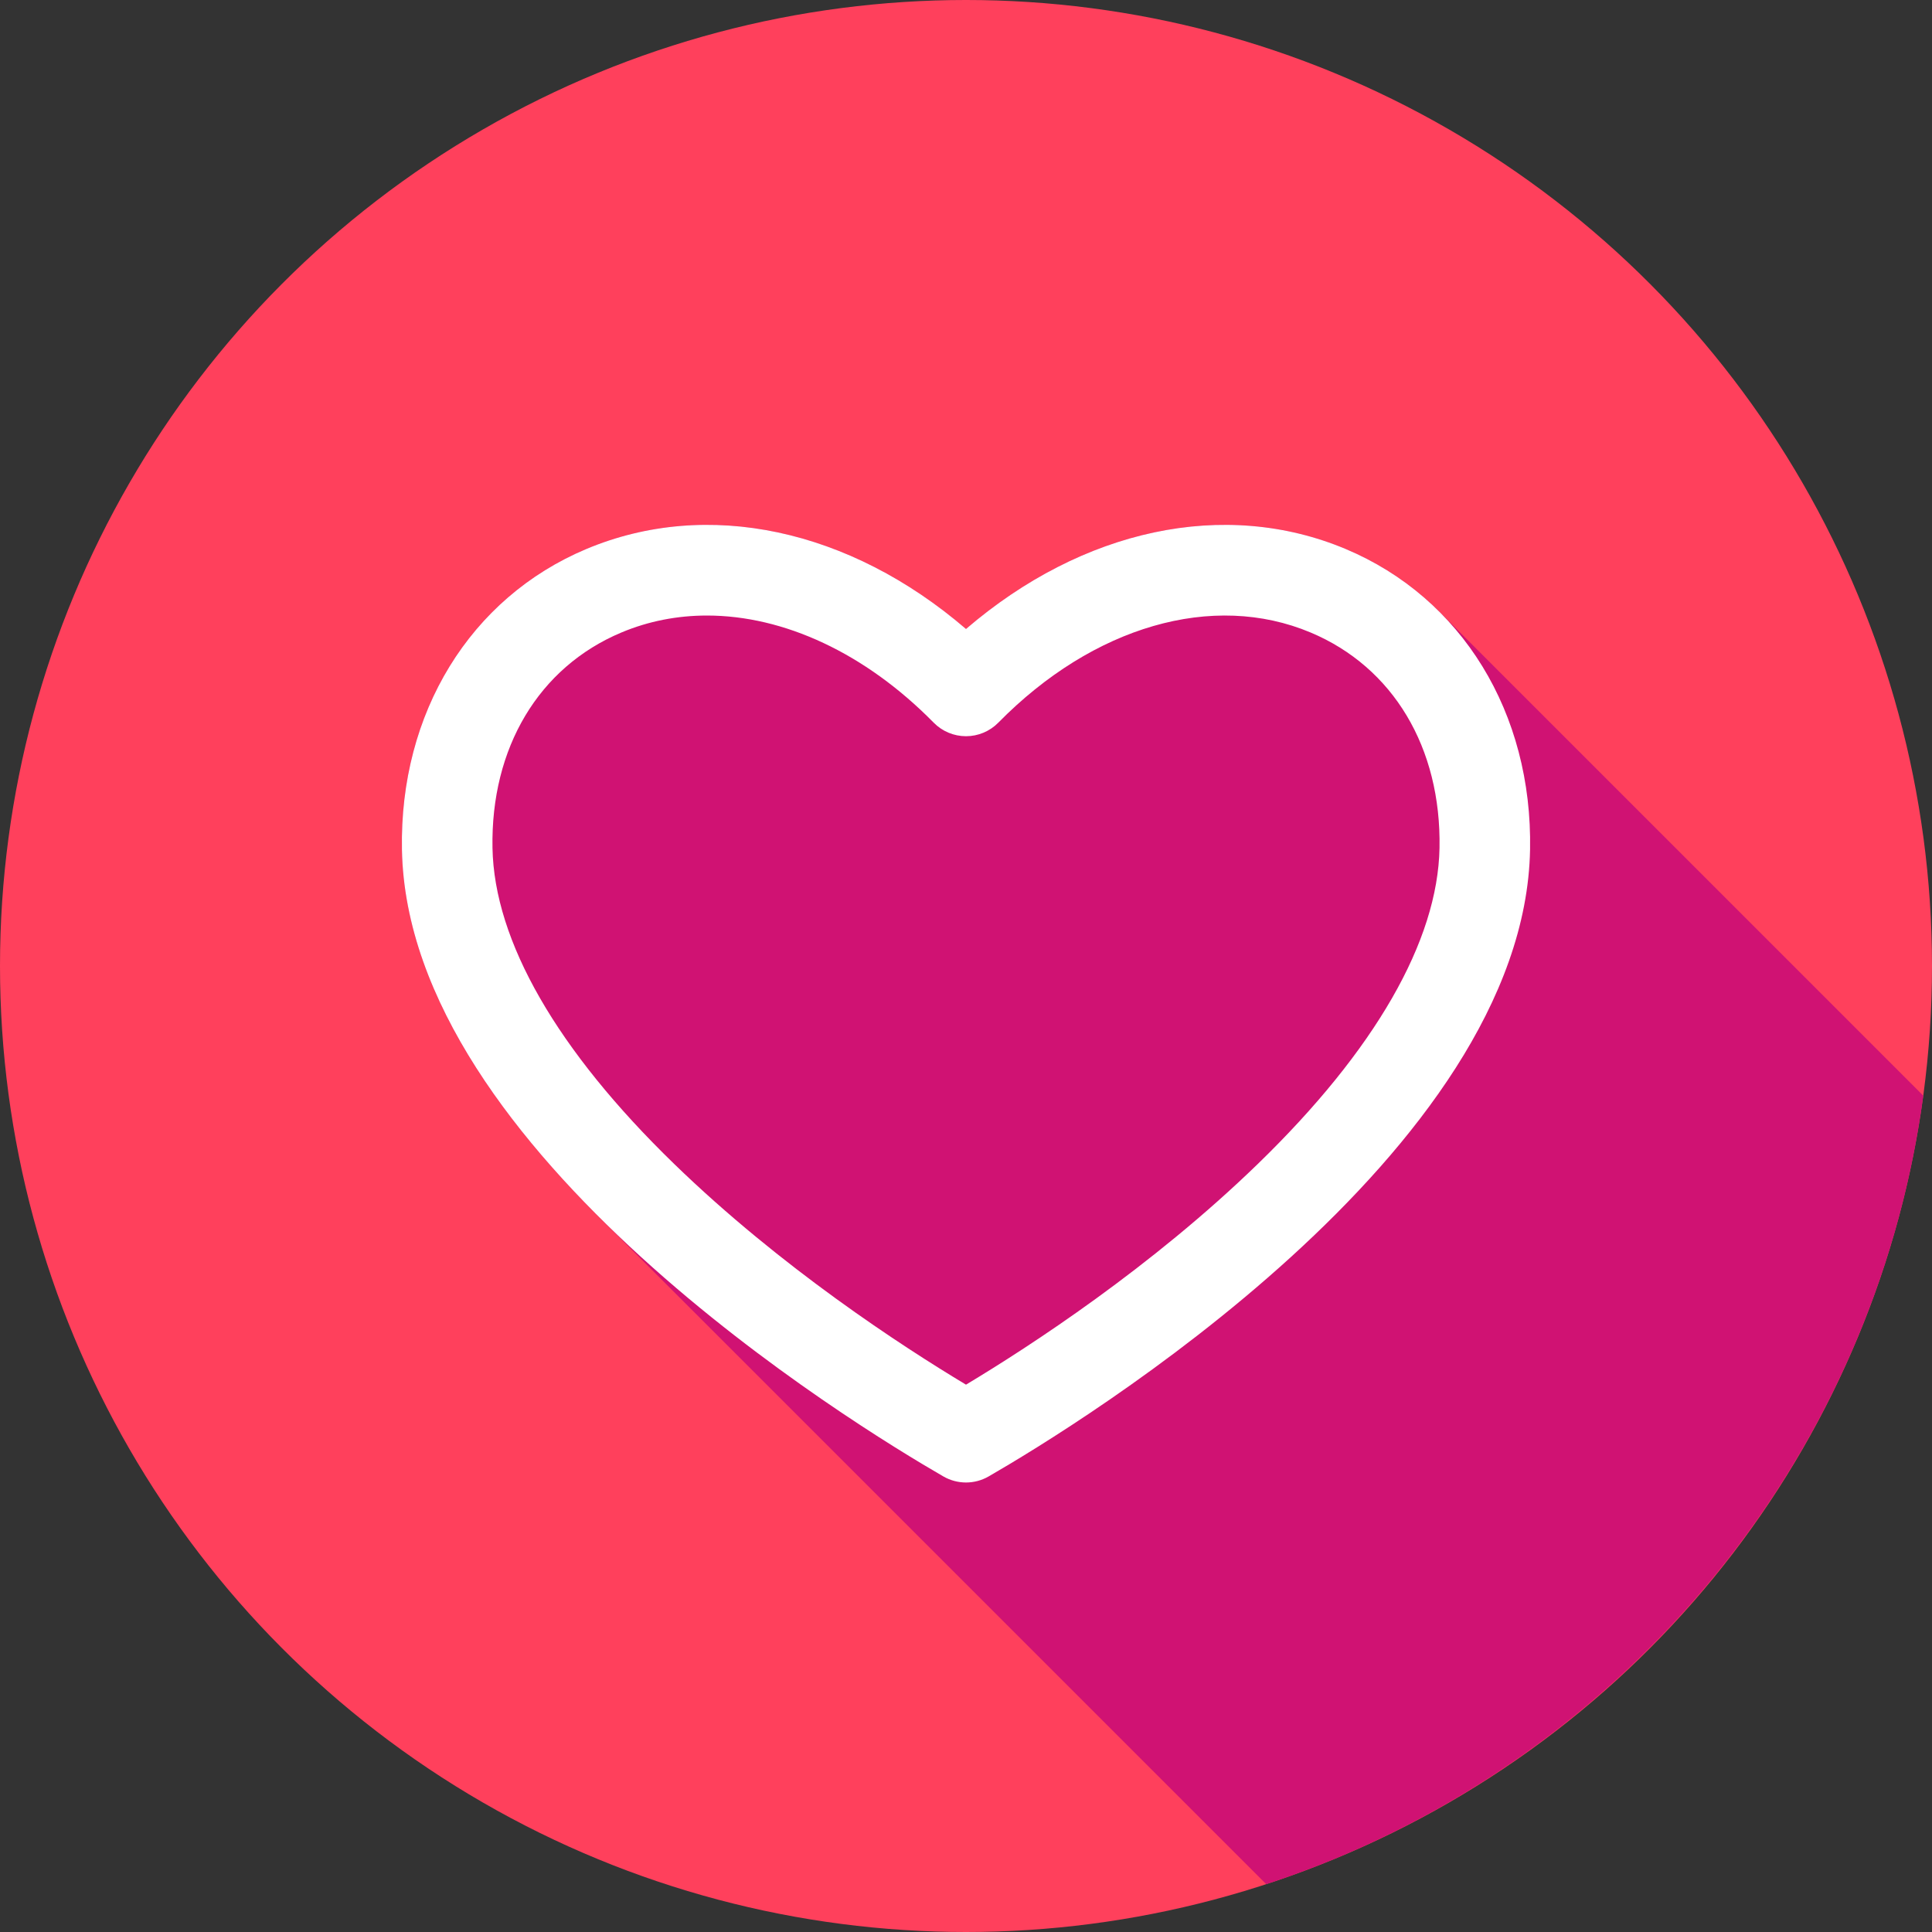 <?xml version="1.0" encoding="UTF-8"?> <svg xmlns="http://www.w3.org/2000/svg" id="Layer_1" height="512" viewBox="0 0 512 512" width="512"><rect x="0" y="0" width="512" height="512" fill="#333333" stroke="none"/><g clip-rule="evenodd" fill-rule="evenodd"><circle cx="256" cy="256" fill="#ff405c" r="256"></circle><path d="m335.566 499.325c91.804-30.096 160.891-110.789 174.121-208.962l-127.893-127.893c-7.057-7.144-15.525-12.928-25.18-16.982-32.084-13.472-69.773-5.297-100.614 21.196-30.844-26.496-68.537-34.67-100.619-21.193-30.801 12.937-49.525 43.462-48.863 79.663.649 35.58 24.315 69.597 52.509 97.633z" fill="#d01273"></path><path d="m381.486 224.707c-.445 24.666-17.098 53.629-48.159 83.757-28.247 27.4-60.287 48.252-77.327 58.486-17.038-10.233-49.074-31.082-77.321-58.48-31.06-30.127-47.715-59.088-48.165-83.754-.486-26.565 12.285-47.91 34.161-57.098 7.198-3.023 14.847-4.496 22.684-4.496 20.328 0 41.909 9.914 60.085 28.396 2.256 2.294 5.338 3.586 8.556 3.586 3.217 0 6.3-1.292 8.556-3.586 25.182-25.606 56.897-34.766 82.766-23.901 21.873 9.185 34.645 30.527 34.164 57.09zm-24.872-79.219c-32.084-13.472-69.773-5.297-100.614 21.196-30.844-26.496-68.537-34.67-100.619-21.193-30.801 12.937-49.525 43.462-48.863 79.663 1.462 80.175 119.782 152.444 143.486 166.117 1.855 1.07 3.926 1.605 5.996 1.605s4.141-.535 5.996-1.605c23.706-13.675 142.038-85.953 143.486-166.131.656-36.198-18.07-66.719-48.868-79.652z" fill="#fff"></path></g></svg> 